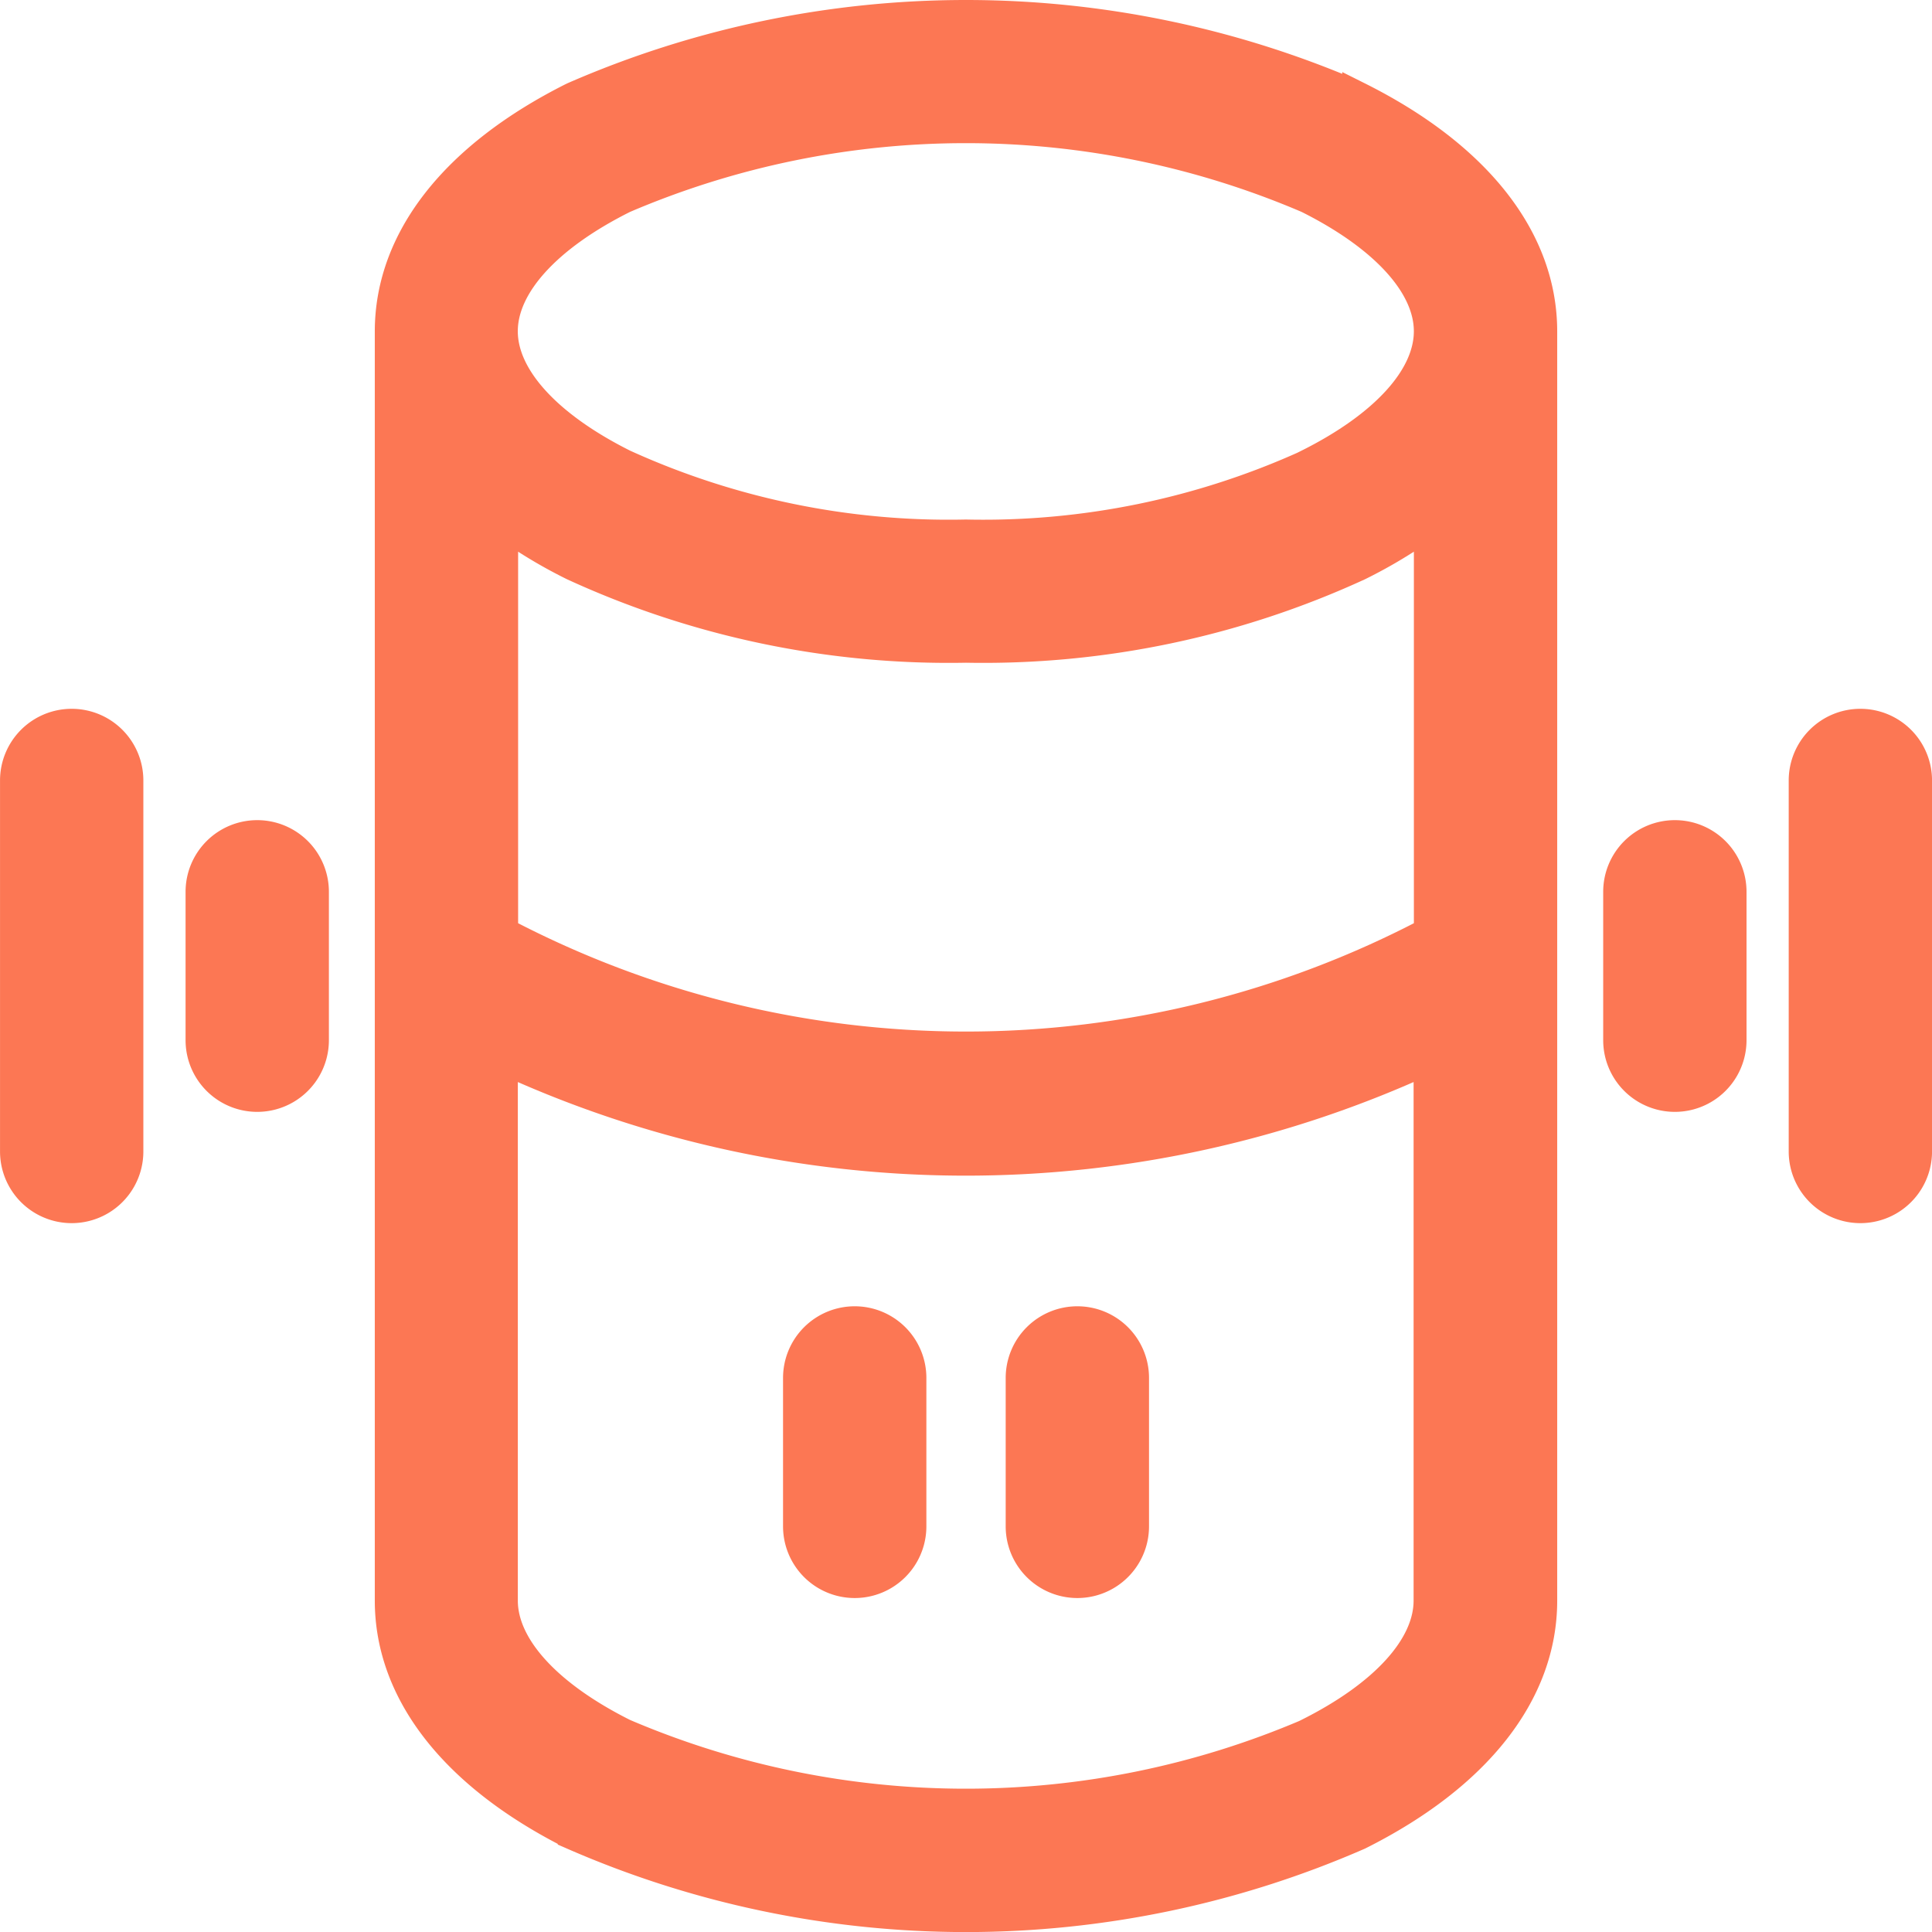 <svg xmlns="http://www.w3.org/2000/svg" width="60.404" height="60.404" viewBox="0 0 60.404 60.404">
  <g id="Group_24" data-name="Group 24" transform="translate(-426.5 -12028.5)">
    <path id="Path_98" data-name="Path 98" d="M210.716,2.563a30.624,30.624,0,0,0-24.528,0c-3.688,1.846-5.72,4.436-5.72,7.3v39.68c0,2.863,2.032,5.453,5.72,7.3a30.624,30.624,0,0,0,24.528,0c3.688-1.846,5.72-4.436,5.72-7.3V9.862c0-2.863-2.032-5.453-5.72-7.3Zm2.239,26.105a31.141,31.141,0,0,1-29.006,0V15.8a15.1,15.1,0,0,0,2.239,1.357,28.038,28.038,0,0,0,12.264,2.563,28.038,28.038,0,0,0,12.264-2.563,15.09,15.09,0,0,0,2.239-1.357Zm-3.8,25.061a27.218,27.218,0,0,1-21.415,0c-2.412-1.205-3.8-2.731-3.8-4.186V32.557a34.468,34.468,0,0,0,29.006,0V49.542c0,1.455-1.383,2.981-3.8,4.186Zm0-39.68a24.567,24.567,0,0,1-10.708,2.194,24.549,24.549,0,0,1-10.708-2.2c-2.412-1.205-3.8-2.731-3.8-4.186s1.383-2.981,3.8-4.186a27.211,27.211,0,0,1,21.415,0c2.412,1.205,3.8,2.731,3.8,4.186s-1.383,2.981-3.8,4.186Z" transform="translate(258.25 12029)" fill="#fc7754" stroke="#fc7754" stroke-width="1"/>
    <path id="Path_99" data-name="Path 99" d="M598.924,208.91a1.74,1.74,0,0,0-1.74,1.74v11.6a1.74,1.74,0,0,0,3.481,0v-11.6a1.74,1.74,0,0,0-1.74-1.74Z" transform="translate(-114.26 11842.251)" fill="#fc7754" stroke="#fc7754" stroke-width="1"/>
    <path id="Path_100" data-name="Path 100" d="M544.244,241.72a1.74,1.74,0,0,0-1.74,1.74V248.1a1.74,1.74,0,0,0,3.481,0V243.46a1.74,1.74,0,0,0-1.74-1.74Z" transform="translate(-65.38 11812.922)" fill="#fc7754" stroke="#fc7754" stroke-width="1"/>
    <path id="Path_102" data-name="Path 102" d="M126.424,241.72a1.74,1.74,0,0,0-1.74,1.74V248.1a1.74,1.74,0,0,0,3.481,0V243.46a1.74,1.74,0,0,0-1.74-1.74Z" transform="translate(308.118 11812.922)" fill="#fc7754" stroke="#fc7754" stroke-width="1"/>
    <path id="Path_103" data-name="Path 103" d="M302.524,385a1.74,1.74,0,0,0-1.74,1.74v4.641a1.74,1.74,0,0,0,3.481,0V386.74a1.74,1.74,0,0,0-1.74-1.74Z" transform="translate(150.698 11684.841)" fill="#fc7754" stroke="#fc7754" stroke-width="1"/>
    <path id="Path_104" data-name="Path 104" d="M368.144,385a1.74,1.74,0,0,0-1.74,1.74v4.641a1.74,1.74,0,0,0,3.481,0V386.74a1.74,1.74,0,0,0-1.74-1.74Z" transform="translate(92.039 11684.841)" fill="#fc7754" stroke="#fc7754" stroke-width="1"/>
    <path id="Path_101" data-name="Path 101" d="M71.74,208.91A1.74,1.74,0,0,0,70,210.65v11.6a1.74,1.74,0,0,0,3.481,0v-11.6a1.74,1.74,0,0,0-1.74-1.74Z" transform="translate(357.001 11842.251)" fill="#fc7754" stroke="#fc7754" stroke-width="1"/>
  </g>
</svg>
